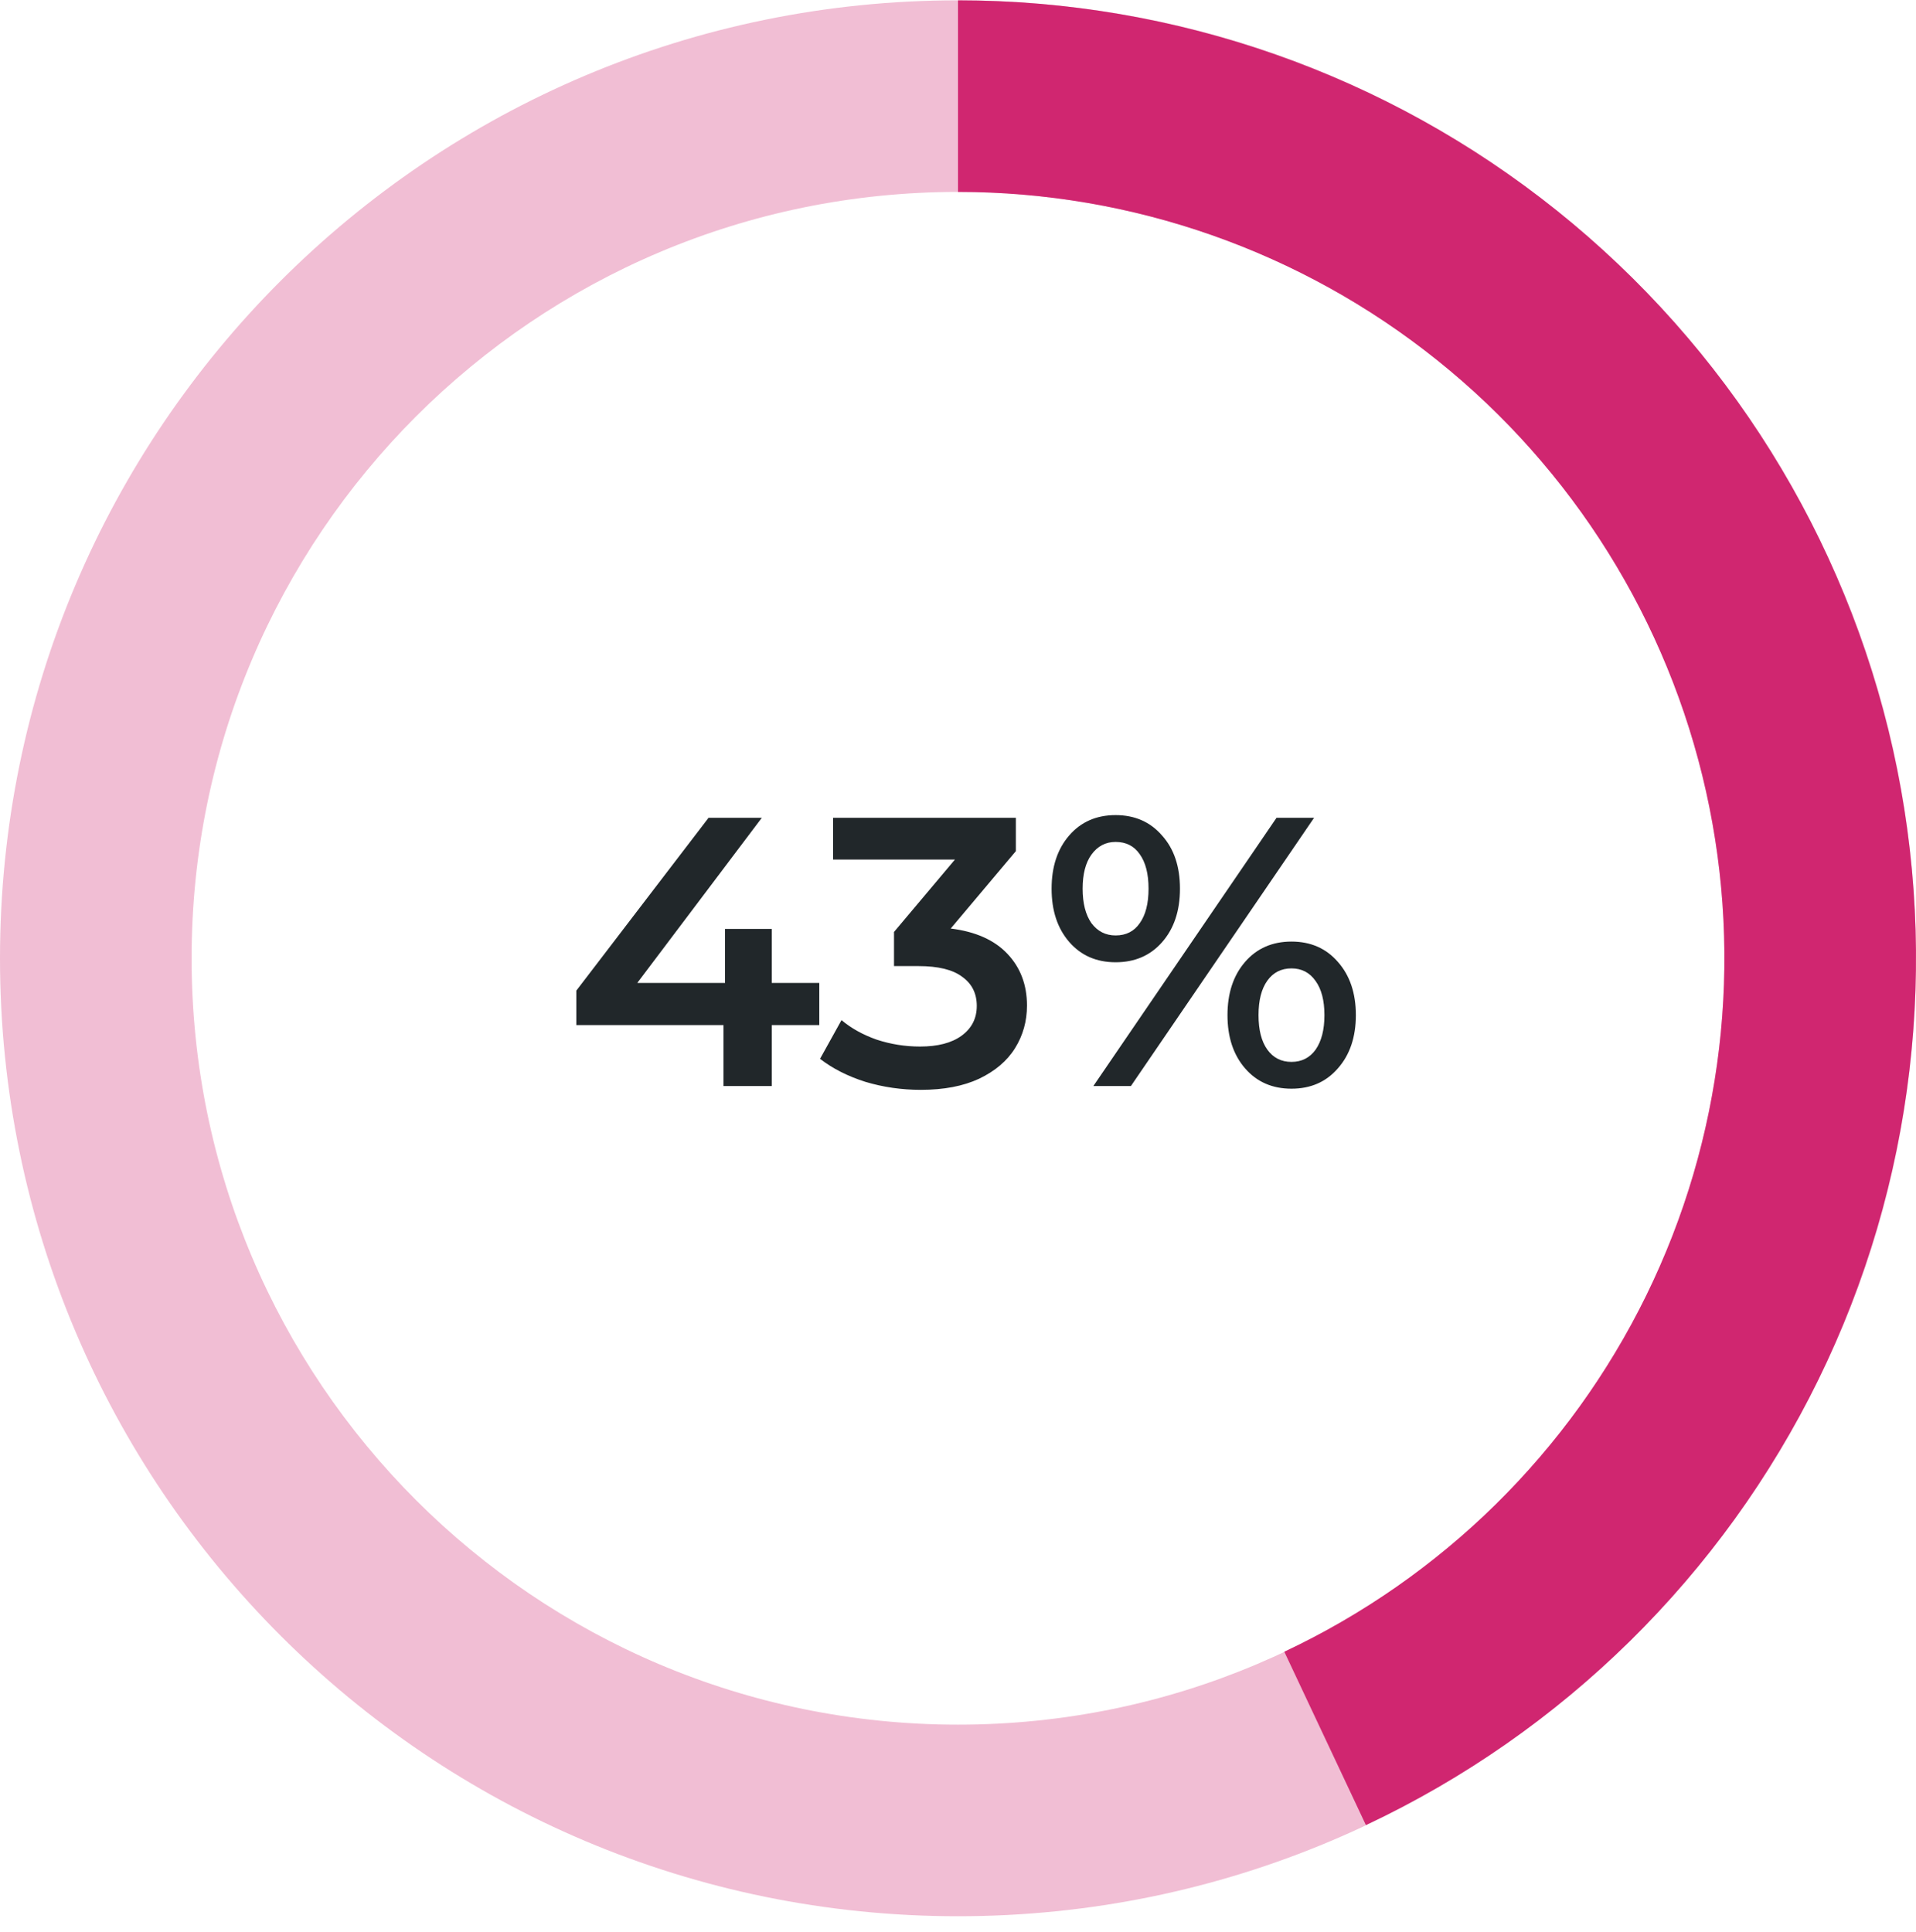 <svg width="120" height="121" viewBox="0 0 120 121" fill="none" xmlns="http://www.w3.org/2000/svg">
<path d="M51.313 64.206H48.337V68.022H45.313V64.206H36.097V62.045L44.377 51.221H47.713L39.913 61.566H45.409V58.181H48.337V61.566H51.313V64.206ZM59.544 58.157C61.096 58.349 62.28 58.877 63.096 59.742C63.912 60.605 64.32 61.685 64.32 62.981C64.32 63.958 64.072 64.846 63.576 65.645C63.08 66.445 62.328 67.085 61.32 67.566C60.328 68.029 59.112 68.261 57.672 68.261C56.472 68.261 55.312 68.094 54.192 67.757C53.088 67.406 52.144 66.925 51.36 66.317L52.704 63.894C53.312 64.406 54.048 64.814 54.912 65.118C55.792 65.406 56.696 65.549 57.624 65.549C58.728 65.549 59.592 65.326 60.216 64.877C60.856 64.413 61.176 63.789 61.176 63.005C61.176 62.221 60.872 61.614 60.264 61.181C59.672 60.733 58.76 60.51 57.528 60.51H55.992V58.373L59.808 53.837H52.176V51.221H63.624V53.309L59.544 58.157ZM69.87 60.27C68.67 60.27 67.702 59.846 66.966 58.998C66.23 58.15 65.862 57.038 65.862 55.661C65.862 54.285 66.23 53.173 66.966 52.325C67.702 51.477 68.67 51.053 69.87 51.053C71.07 51.053 72.038 51.477 72.774 52.325C73.526 53.157 73.902 54.27 73.902 55.661C73.902 57.053 73.526 58.173 72.774 59.022C72.038 59.853 71.07 60.27 69.87 60.27ZM79.95 51.221H82.302L70.83 68.022H68.478L79.95 51.221ZM69.87 58.59C70.526 58.59 71.03 58.334 71.382 57.822C71.75 57.309 71.934 56.59 71.934 55.661C71.934 54.733 71.75 54.014 71.382 53.502C71.03 52.989 70.526 52.733 69.87 52.733C69.246 52.733 68.742 52.998 68.358 53.526C67.99 54.038 67.806 54.749 67.806 55.661C67.806 56.574 67.99 57.294 68.358 57.822C68.742 58.334 69.246 58.59 69.87 58.59ZM80.886 68.189C79.686 68.189 78.718 67.766 77.982 66.918C77.246 66.07 76.878 64.957 76.878 63.581C76.878 62.206 77.246 61.093 77.982 60.245C78.718 59.398 79.686 58.974 80.886 58.974C82.086 58.974 83.054 59.398 83.79 60.245C84.542 61.093 84.918 62.206 84.918 63.581C84.918 64.957 84.542 66.07 83.79 66.918C83.054 67.766 82.086 68.189 80.886 68.189ZM80.886 66.51C81.526 66.51 82.03 66.254 82.398 65.742C82.766 65.213 82.95 64.493 82.95 63.581C82.95 62.669 82.766 61.958 82.398 61.446C82.03 60.917 81.526 60.654 80.886 60.654C80.246 60.654 79.742 60.91 79.374 61.422C79.006 61.934 78.822 62.654 78.822 63.581C78.822 64.51 79.006 65.23 79.374 65.742C79.742 66.254 80.246 66.51 80.886 66.51Z" fill="#21272A"/>
<path d="M120 60.022C120 93.159 93.137 120.021 60 120.021C26.863 120.021 0 93.159 0 60.022C0 26.884 26.863 0.021 60 0.021C93.137 0.021 120 26.884 120 60.022ZM12 60.022C12 86.531 33.49 108.021 60 108.021C86.51 108.021 108 86.531 108 60.022C108 33.512 86.51 12.021 60 12.021C33.49 12.021 12 33.512 12 60.022Z" fill="#D02670" fill-opacity="0.3"/>
<path d="M60 0.021C73.639 0.021 86.871 4.668 97.514 13.196C108.159 21.723 115.58 33.623 118.555 46.933C121.53 60.243 119.882 74.17 113.882 86.418C107.881 98.666 97.887 108.504 85.547 114.311L80.437 103.453C90.31 98.808 98.305 90.937 103.105 81.139C107.905 71.34 109.224 60.199 106.844 49.551C104.464 38.902 98.527 29.383 90.012 22.561C81.496 15.739 70.911 12.021 60 12.021L60 0.021Z" fill="#D02670"/>
</svg>
